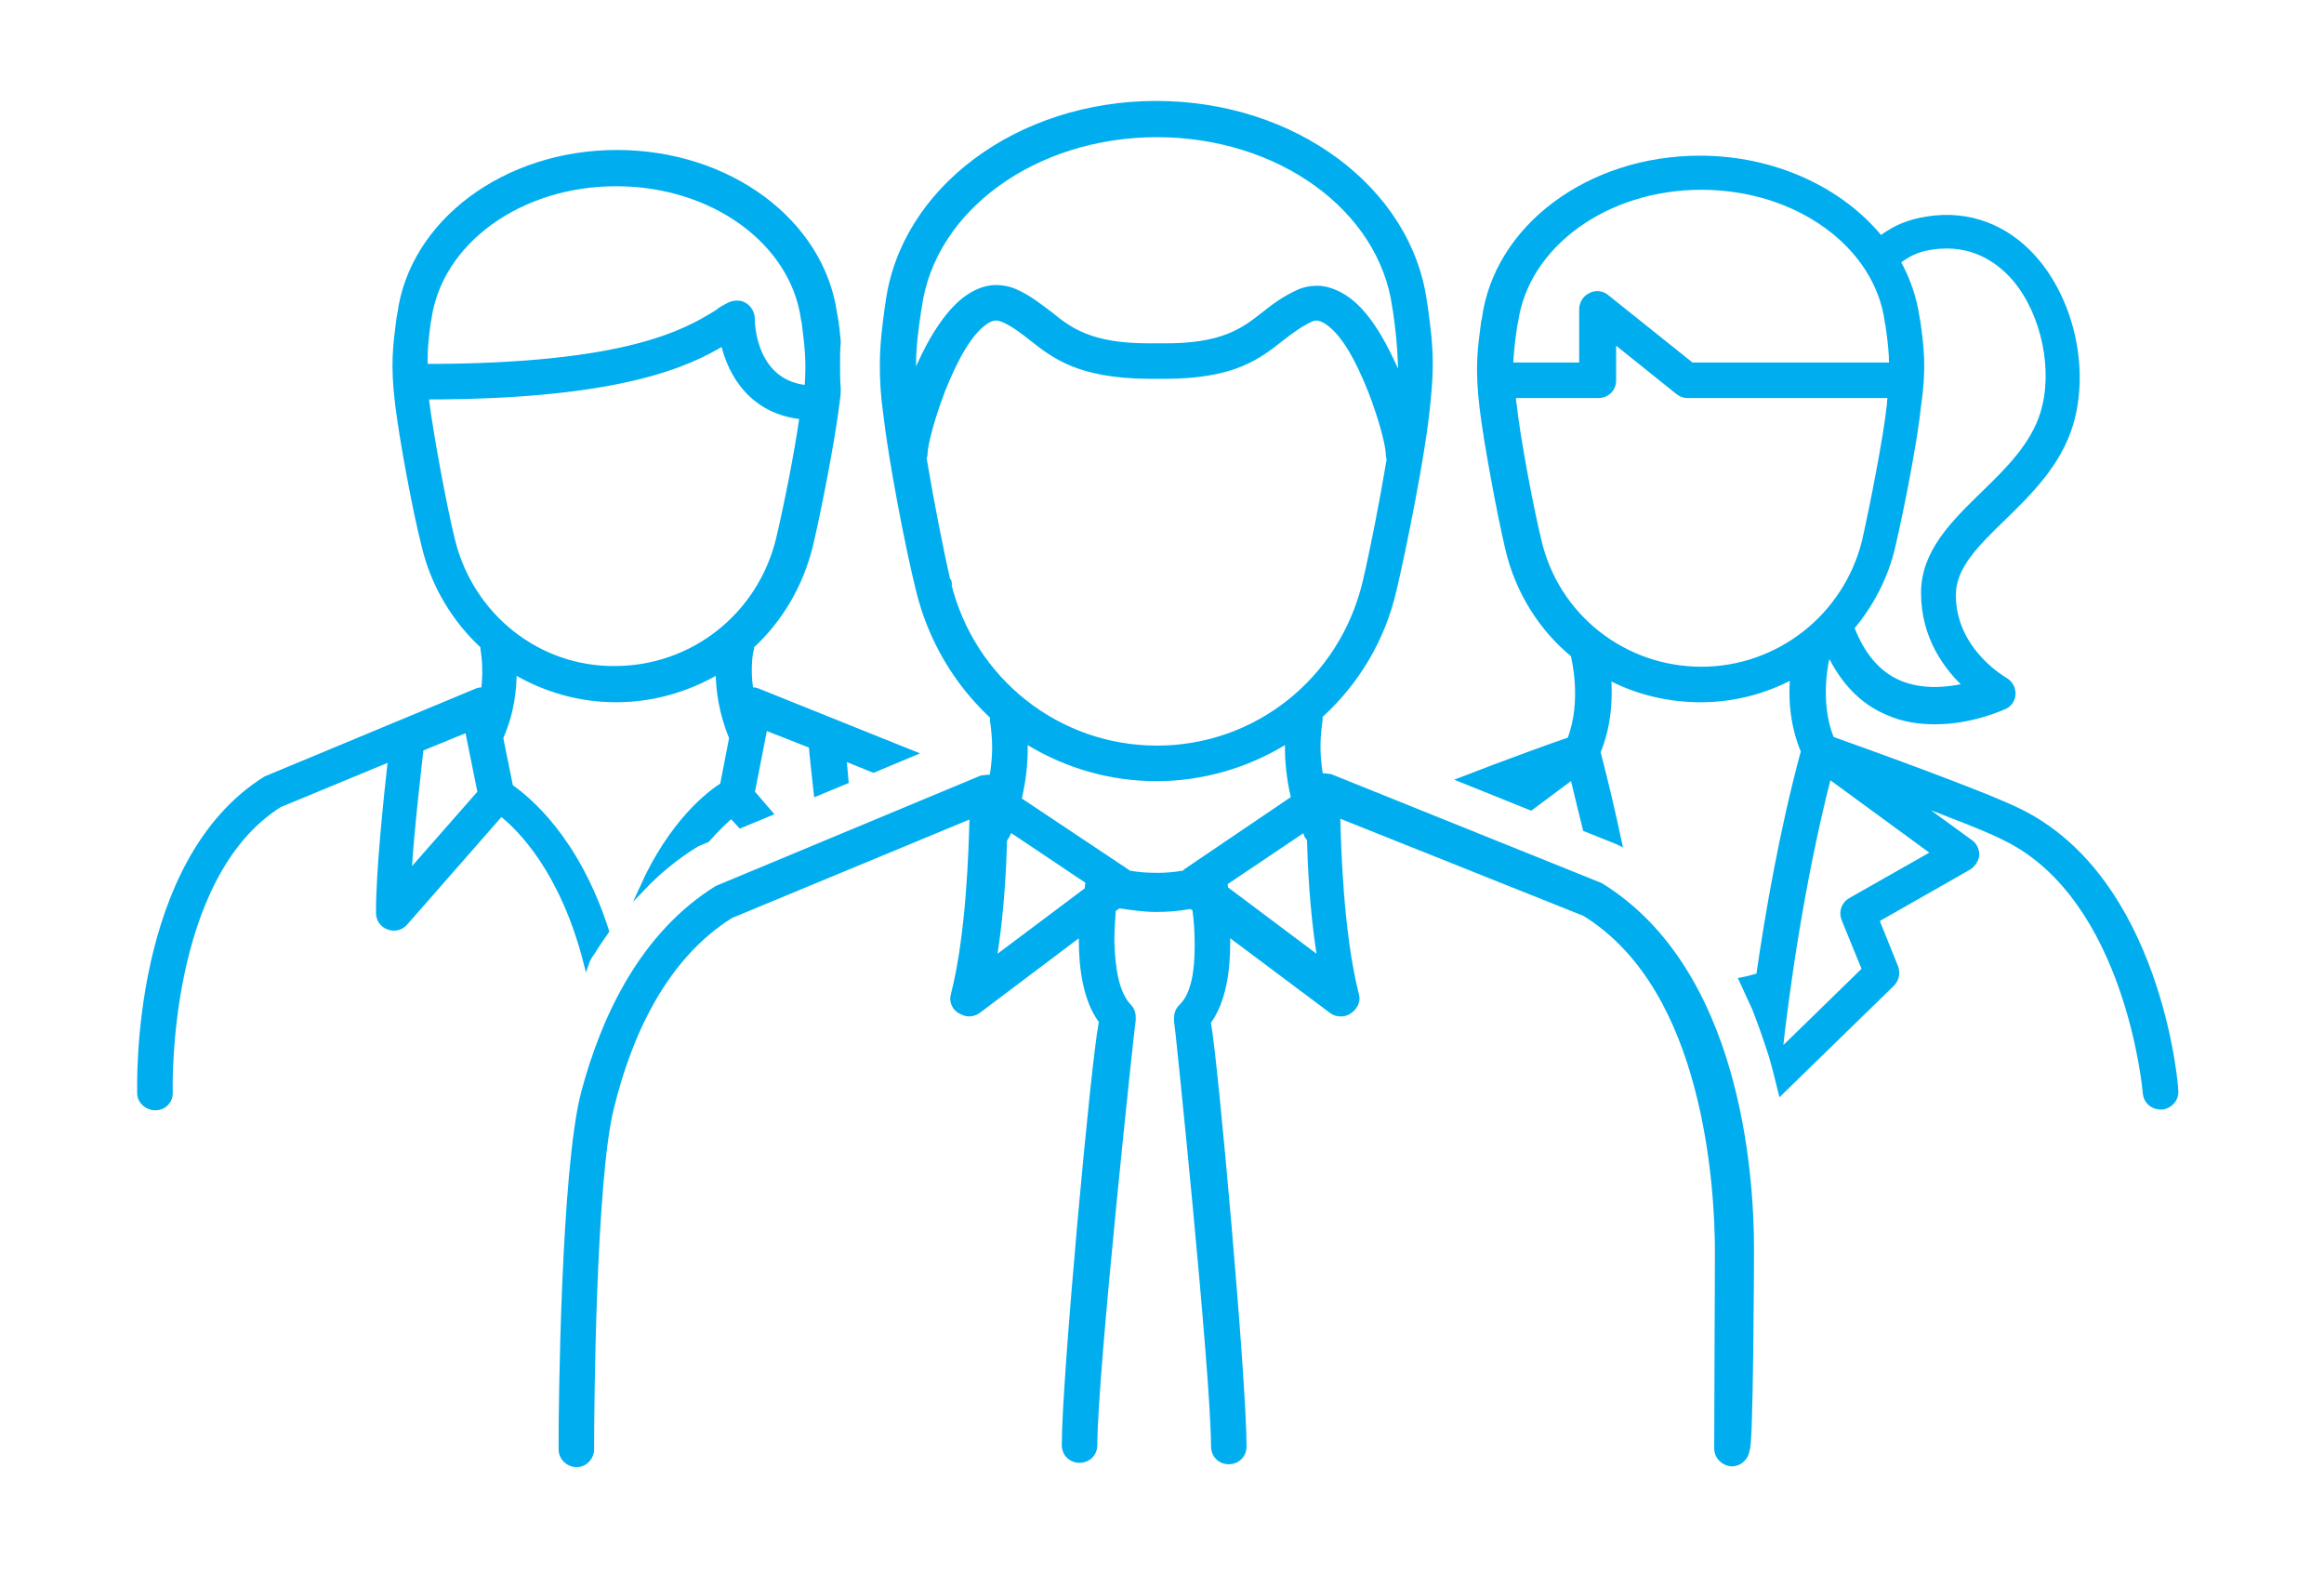 <?xml version="1.0" encoding="utf-8"?>
<!-- Generator: Adobe Illustrator 20.0.0, SVG Export Plug-In . SVG Version: 6.00 Build 0)  -->
<svg version="1.1" id="Layer_1" xmlns="http://www.w3.org/2000/svg" xmlns:xlink="http://www.w3.org/1999/xlink" x="0px" y="0px"
	 viewBox="0 0 327 221.5" style="enable-background:new 0 0 327 221.5;" xml:space="preserve">
<style type="text/css">
	.st0{fill:none;stroke:#00AEEF;stroke-width:5;stroke-miterlimit:10;}
	.st1{fill:none;stroke:#00AEEF;stroke-width:5;stroke-linejoin:round;stroke-miterlimit:10;}
	.st2{fill:#00AEEF;}
	.st3{fill:none;stroke:#00AEEF;stroke-width:5;stroke-linecap:round;stroke-linejoin:round;stroke-miterlimit:10;}
	.st4{fill:#00AEEF;stroke:#00AEEF;stroke-width:0.8;stroke-miterlimit:10;}
	.st5{fill:#FFFFFF;stroke:#00AEEF;stroke-width:5;stroke-miterlimit:10;}
	.st6{fill:#FFFFFF;stroke:#00AEEF;stroke-width:5;stroke-linejoin:bevel;stroke-miterlimit:10;}
	.st7{fill:none;stroke:#00AEEF;stroke-width:5;stroke-linecap:round;stroke-miterlimit:10;}
	.st8{fill:#00AEEF;stroke:#FFFFFF;stroke-width:2.1;stroke-linejoin:round;stroke-miterlimit:10;}
	.st9{fill:#FFFFFF;stroke:#00AEEF;stroke-width:5;stroke-linecap:round;stroke-miterlimit:10;}
	.st10{fill:#FFFFFF;}
</style>
<g>
	<path class="st4" d="M246.4,175.7c0-10.6-1.9-39.2-21.2-51.1l-38-15.3l-0.8-0.1l-0.1,0l-0.5,0l-0.1-0.5c-0.2-1.3-0.3-2.5-0.3-3.6
		c0-2.2,0.3-3.6,0.3-3.8l0-0.7l0.2-0.1c4.9-4.5,8.6-10.5,10.2-17.5c1.5-6.3,3.9-18.6,4.6-24.7c0.3-2.8,0.5-5,0.5-6.9
		c0-3-0.3-5.3-0.7-8.2l-0.1-0.6c-2.1-15.9-18.3-28-37.7-28c-19.4,0-35.6,12.1-37.7,28l-0.1,0.6c-0.4,3-0.7,5.3-0.7,8.3
		c0,1.9,0.1,4.1,0.5,6.9c0.7,6.1,3,18.3,4.6,24.7c1.7,6.9,5.3,12.9,10.2,17.5l0.2,0.1l0,0.2l0,0.5c0,0.2,0.3,1.6,0.3,3.9
		c0,1-0.1,2.2-0.3,3.6l-0.1,0.5l-0.5,0l-0.2,0l-0.8,0.1l-37.2,15.5c-10.3,6.4-15.8,17.8-18.7,28.6c-2.9,10.8-3.2,45-3.2,48.8
		c0,0.8,0,1.4,0,1.5c0,1.2,1,2.1,2.1,2.1h0.1c1.1,0,2-1,2-2.1l0-0.1c0-0.1,0-0.4,0-1.1c0-3.1,0.2-36.7,2.8-46.9
		c2.5-10.2,7.4-21.1,16.8-27l0,0l34-14.1l0,0.8c-0.1,3.6-0.4,15.8-2.6,24.4l-0.1,0.5c0,0.7,0.3,1.4,1,1.8c0.4,0.2,0.8,0.4,1.2,0.4
		c0.4,0,0.9-0.1,1.3-0.4l14.6-11l0,1v0.1c0,3.9,0.6,8.3,2.7,11.2l0.1,0.2l0,0.2c-1.1,5.4-5.2,50.1-5.2,59.4c0,1.2,0.9,2.1,2.1,2.1
		c1.2,0,2.1-0.9,2.1-2.1c0-10.2,5.3-59.5,5.4-59.8l0-0.4c0-0.6-0.2-1.1-0.6-1.5c-1.8-1.9-2.3-5.5-2.4-9.2c0-1.5,0.1-2.9,0.2-4.3
		l0-0.2l0.2-0.1l0.6-0.4l0.2,0c1.4,0.2,3.2,0.5,5.1,0.5c1.5,0,3-0.1,4.7-0.4l0.2,0l0.2,0.1l0.4,0.3l0,0.2c0.2,1.5,0.3,3.2,0.3,4.9
		c0,3.4-0.4,6.9-2.3,8.7c-0.4,0.4-0.6,0.9-0.6,1.5l0,0.4c0.1,0.3,5.2,49.7,5.2,59.9c0,1.2,0.9,2.1,2.1,2.1c1.2,0,2.1-0.9,2.1-2.1
		c0-9.3-4-54.1-5-59.5l0-0.2l0.1-0.2c2-2.8,2.6-7,2.6-10.9l0-0.5l0-1l14.7,11c0.4,0.3,0.8,0.4,1.3,0.4c0.4,0,0.8-0.1,1.2-0.4
		c0.6-0.4,1-1.1,1-1.8l-0.1-0.5c-2.2-8.7-2.5-20.9-2.6-24.5l0-0.8l34.8,13.9l0,0c8.7,5.4,13.3,15,15.8,24.4
		c2.5,9.4,2.9,18.6,2.9,23.3c0,2-0.1,27.4-0.1,27.5l0,0l0,0.1c0,1.1,0.9,2,2,2.1l0.1,0c1.1,0,2-0.9,2.1-2
		C246.3,203.6,246.4,178,246.4,175.7z M128.5,53.7l0-2.4c0-2.6,0.3-4.8,0.7-7.5l0.1-0.6l0,0c1.9-13.9,16.3-24.3,33.5-24.3
		s31.6,10.4,33.5,24.3l0.1,0.6c0.4,2.7,0.6,4.9,0.7,7.5l0,2.4l-1-2.2c-1.8-4-4.1-7.8-6.9-9.6c-1.4-0.9-2.7-1.3-3.9-1.3
		c-1,0-1.8,0.2-2.5,0.5c-2,0.9-3.5,2-5,3.2c-2.9,2.3-5.9,4.5-14.3,4.4l-0.8,0c-0.4,0-0.7,0-1.1,0c-8.1,0-11.1-2.2-13.9-4.5
		c-1.5-1.1-2.9-2.3-5-3.2c-0.7-0.3-1.6-0.5-2.5-0.5c-1.1,0-2.4,0.3-3.9,1.3c-2.7,1.8-5.1,5.6-6.9,9.6L128.5,53.7z M133.4,82l0.5-0.1
		L133.4,82c-1-4.3-2.4-11.4-3.4-17.4l0-0.1l0-0.1l0.1-0.4c0-1.4,1-5.2,2.5-9.1c1.6-4,3.6-8,6.1-9.7c0.6-0.4,1.1-0.5,1.5-0.5
		c0.3,0,0.6,0.1,0.9,0.2c1.6,0.7,2.7,1.6,4,2.6c3.3,2.6,6.7,5.3,16.5,5.4c0.3,0,0.7,0,1.1,0h0h0c0.4,0,0.8,0,1.1,0
		c9.9,0,13.3-2.8,16.6-5.4c1.3-1,2.5-1.9,4-2.6v0c0,0,0,0,0,0c0,0,0,0,0,0v0c0.2-0.1,0.5-0.2,0.8-0.2c0.5,0,1,0.2,1.6,0.6
		c2.5,1.7,4.5,5.7,6.1,9.7c1.5,3.9,2.5,7.6,2.5,9.1l0.1,0.5l0,0.1c-1,6-2.4,13.1-3.4,17.3c-3.3,13.7-15.3,23.3-29.3,23.3
		C148.8,105.3,136.7,95.7,133.4,82z M153.1,124.3l-0.1,0.9l-13.2,9.9l0.2-1.2c0.9-5.9,1.2-11.9,1.3-15.7l0-0.1l0.1-0.1l0.3-0.5
		l0.4-0.9l11.2,7.5L153.1,124.3z M166.9,122.6l-0.3,0.3l-0.2,0c-1.2,0.2-2.4,0.3-3.5,0.3c-1.5,0-2.8-0.1-3.9-0.3l-0.2,0l-0.1-0.1
		l-0.1-0.1l-15.3-10.2l0.1-0.3c0.6-2.6,0.8-4.9,0.8-6.8V105l0-0.9l0.8,0.5c5.2,3.1,11.3,4.9,17.7,4.9c6.4,0,12.5-1.8,17.7-4.9
		l0.8-0.5l0,0.9l0,0.2c0,1.9,0.2,4.2,0.8,6.8l0.1,0.3L166.9,122.6z M172.6,125.2l-0.2-0.1l0-0.2l-0.1-0.7l11.3-7.6l0.2,0.6l0.1,0.3
		l0.4,0.6l0,0.1c0.1,3.8,0.4,9.8,1.3,15.7l0.2,1.2L172.6,125.2z"/>
	<g>
		<path class="st4" d="M284.2,114.2c-5-2.5-22.3-8.7-26.5-10.2c-2.3-5.5-0.6-12-0.5-12c0,0,0,0,0,0c0.1-0.1,0.2-0.1,0.2-0.2
			c1.9,4,4.6,6.9,8.2,8.4c2.2,1,4.5,1.3,6.7,1.3c5.2,0,9.4-2,9.7-2.1c0.7-0.3,1.2-1,1.2-1.8c0-0.8-0.4-1.5-1.1-1.9
			c-0.3-0.2-7.3-4.2-7.3-12c0-4,3.3-7.2,7-10.8c3.7-3.6,7.8-7.6,9.5-13.2c2.2-7.3,0.4-16.5-4.5-22.6c-3.7-4.6-8.8-6.9-14.4-6.4
			c-3.1,0.3-5.4,1.1-7.8,2.9c-5.5-6.8-14.9-11.3-25.4-11.3c-15.6,0-28.6,9.7-30.3,22.6l-0.1,0.4c-0.5,3.9-0.9,6.4-0.2,12.2
			c0.6,4.9,2.4,14.6,3.6,19.7c1.4,6,4.7,11.2,9.2,14.9c0,0,0,0,0,0c0,0.1,1.7,6.4-0.5,12c-2.4,0.8-9,3.2-15.2,5.6l9.7,3.9l5.9-4.4
			c0.6,2.5,1.2,5,1.8,7.4l4.5,1.8l0.2,0.1c-0.9-4.2-1.9-8.5-3-12.7c1.6-3.8,1.7-7.7,1.5-10.6c3.9,2.1,8.4,3.2,13,3.2
			c4.7,0,9.1-1.2,13-3.3c-0.3,2.9-0.1,6.8,1.5,10.6c-3,11.1-5,22.6-6.3,31.6c-0.5,0.1-1.3,0.4-2.4,0.6c0.6,1.3,1.2,2.6,1.8,3.9
			c0,0,0,0,0,0c0,0,0,0,0,0c0.9,2.3,1.7,4.6,2.4,6.8c0.5,1.7,0.9,3.4,1.3,5l15.6-15.2c0.6-0.6,0.8-1.5,0.5-2.3l-2.7-6.7l13-7.4
			c0.6-0.4,1-1,1.1-1.7c0-0.7-0.3-1.4-0.9-1.8l-8.1-5.9c5.4,2,10.8,4.1,13.1,5.3c17.3,8.5,19.7,35.6,19.7,35.9
			c0.1,1.1,1,1.9,2.1,1.9c0.1,0,0.1,0,0.2,0c1.1-0.1,2-1.1,1.9-2.2C306.1,152.3,303.6,123.8,284.2,114.2z M269.8,45.2l-0.1-0.5
			c-0.4-2.8-1.3-5.4-2.7-7.9c1.8-1.4,3.4-2,5.9-2.2c5.3-0.4,8.8,2.4,10.8,4.8c4,4.9,5.6,12.8,3.8,18.7c-1.4,4.6-5,8.1-8.5,11.5
			c-4.1,4-8.3,8.1-8.3,13.8c0,6.3,3.3,10.6,6,13.1c-2.6,0.6-6.2,1-9.5-0.4c-3-1.3-5.2-3.9-6.7-7.8c2.7-3.2,4.8-7.1,5.8-11.5
			c1.2-5.1,3.1-14.8,3.6-19.7C270.7,51.6,270.3,48.9,269.8,45.2z M213.1,45.7l0.1-0.4c1.5-10.8,12.7-19,26.2-19
			c13.5,0,24.8,8.2,26.2,19l0.1,0.5c0.3,2.1,0.5,3.7,0.5,5.6H238l-12-9.6c-0.6-0.5-1.5-0.6-2.2-0.2c-0.7,0.3-1.2,1.1-1.2,1.9v7.9
			h-10.1C212.6,49.4,212.8,47.8,213.1,45.7z M239.4,94.2c-10.9,0-20.4-7.4-22.9-18.1c-1.2-4.9-3-14.6-3.5-19.2
			c-0.1-0.5-0.1-0.9-0.1-1.3h12c1.2,0,2.1-0.9,2.1-2.1v-5.7l9.1,7.3c0.4,0.3,0.8,0.5,1.3,0.5H266c0,0.4-0.1,0.8-0.1,1.3
			c-0.5,4.7-2.4,14.3-3.5,19.2C259.8,86.7,250.3,94.2,239.4,94.2z M272.2,120l-11.8,6.7c-0.9,0.5-1.3,1.6-0.9,2.6l2.9,7.1l-12,11.7
			c0.9-8.2,3-23.8,6.9-39L272.2,120z"/>
		<path class="st4" d="M83.3,134c0.6-1,1.3-2,2-3c-4.2-13.1-11.1-18.6-13.5-20.3l-1.4-6.9c1.6-3.6,1.9-6.9,1.9-9.4
			c4.2,2.5,9.1,4,14.4,4c5.2,0,10.2-1.5,14.4-4c0,2.5,0.4,5.8,1.9,9.4l-1.3,6.7c-1.8,1.1-7.1,5.1-11.3,14.4c2.1-2.2,4.5-4.2,7.2-5.9
			l0.5-0.3l1.4-0.6c1.4-1.6,2.6-2.7,3.4-3.4l1.3,1.4l4.1-1.7l-2.5-2.9l1.8-9.2l6.6,2.6c0.1,1.4,0.4,3.9,0.7,6.7l4.1-1.7
			c-0.1-1.2-0.2-2.3-0.3-3.3l4.2,1.7l5.5-2.3l-21.9-8.8c-0.3-0.1-0.6-0.1-0.9-0.1c-0.5-3.3,0-5.7,0.1-5.8c0-0.1,0-0.3,0-0.4
			c4-3.7,6.9-8.5,8.3-14.2c1.2-5.1,3.1-14.9,3.7-19.8c0.1-0.7,0.2-1.4,0.2-2.1c-0.1-1.3-0.1-2.4-0.1-3.6c0-1.1,0-2.1,0.1-3.1
			c-0.1-1.1-0.2-2.2-0.4-3.4l-0.1-0.5c-1.8-13-14.9-22.7-30.6-22.7c-15.7,0-28.8,9.8-30.5,22.7l-0.1,0.5c-0.5,3.9-0.9,6.5-0.2,12.2
			c0.6,4.9,2.4,14.7,3.7,19.8c1.3,5.6,4.3,10.5,8.3,14.2c0,0.1,0,0.3,0,0.4c0,0,0.5,2.5,0.1,5.8c-0.3,0-0.6,0-0.9,0.1l-29.8,12.4
			c-18.6,11.6-17.7,42.9-17.7,44.2c0,1.1,1,2,2.1,2c0,0,0,0,0.1,0c1.2,0,2.1-1,2-2.2c0-0.3-0.8-30.2,15.4-40.4l15.7-6.5
			c-0.6,5.4-1.7,15.6-1.7,21.7c0,0.9,0.5,1.7,1.4,2c0.8,0.3,1.7,0.1,2.3-0.6l13.5-15.4c2.7,2.1,8.7,8.1,12,21
			C82.6,135.1,82.9,134.5,83.3,134z M57.5,123c0.4-6.7,1.4-14.8,1.7-17.7l6.6-2.7l1.8,8.9L57.5,123z M60.2,45.4l0.1-0.5
			c1.5-10.9,12.8-19.1,26.4-19.1c13.6,0,24.9,8.2,26.4,19.1l0.1,0.5c0.4,3.2,0.7,5.3,0.4,9.2c-7.5-0.7-7.8-8.8-7.8-9.8
			c0-0.7-0.4-1.4-1-1.8c-0.6-0.4-1.4-0.4-2.1-0.1c-0.6,0.3-1.2,0.6-1.8,1.1c-4.4,2.7-12.6,7.6-41.1,7.6
			C59.7,49.4,59.9,47.7,60.2,45.4z M63.6,75.9c-1.2-4.9-3-14.7-3.6-19.4c0-0.2,0-0.4-0.1-0.7c27.3,0,36.9-4.6,41.9-7.6
			c1,4.5,4.1,9.7,11.1,10.4c-0.7,5.1-2.3,13-3.3,17.2c-2.6,10.8-12.1,18.3-23.1,18.3C75.7,94.2,66.2,86.7,63.6,75.9z"/>
	</g>
</g>
</svg>
